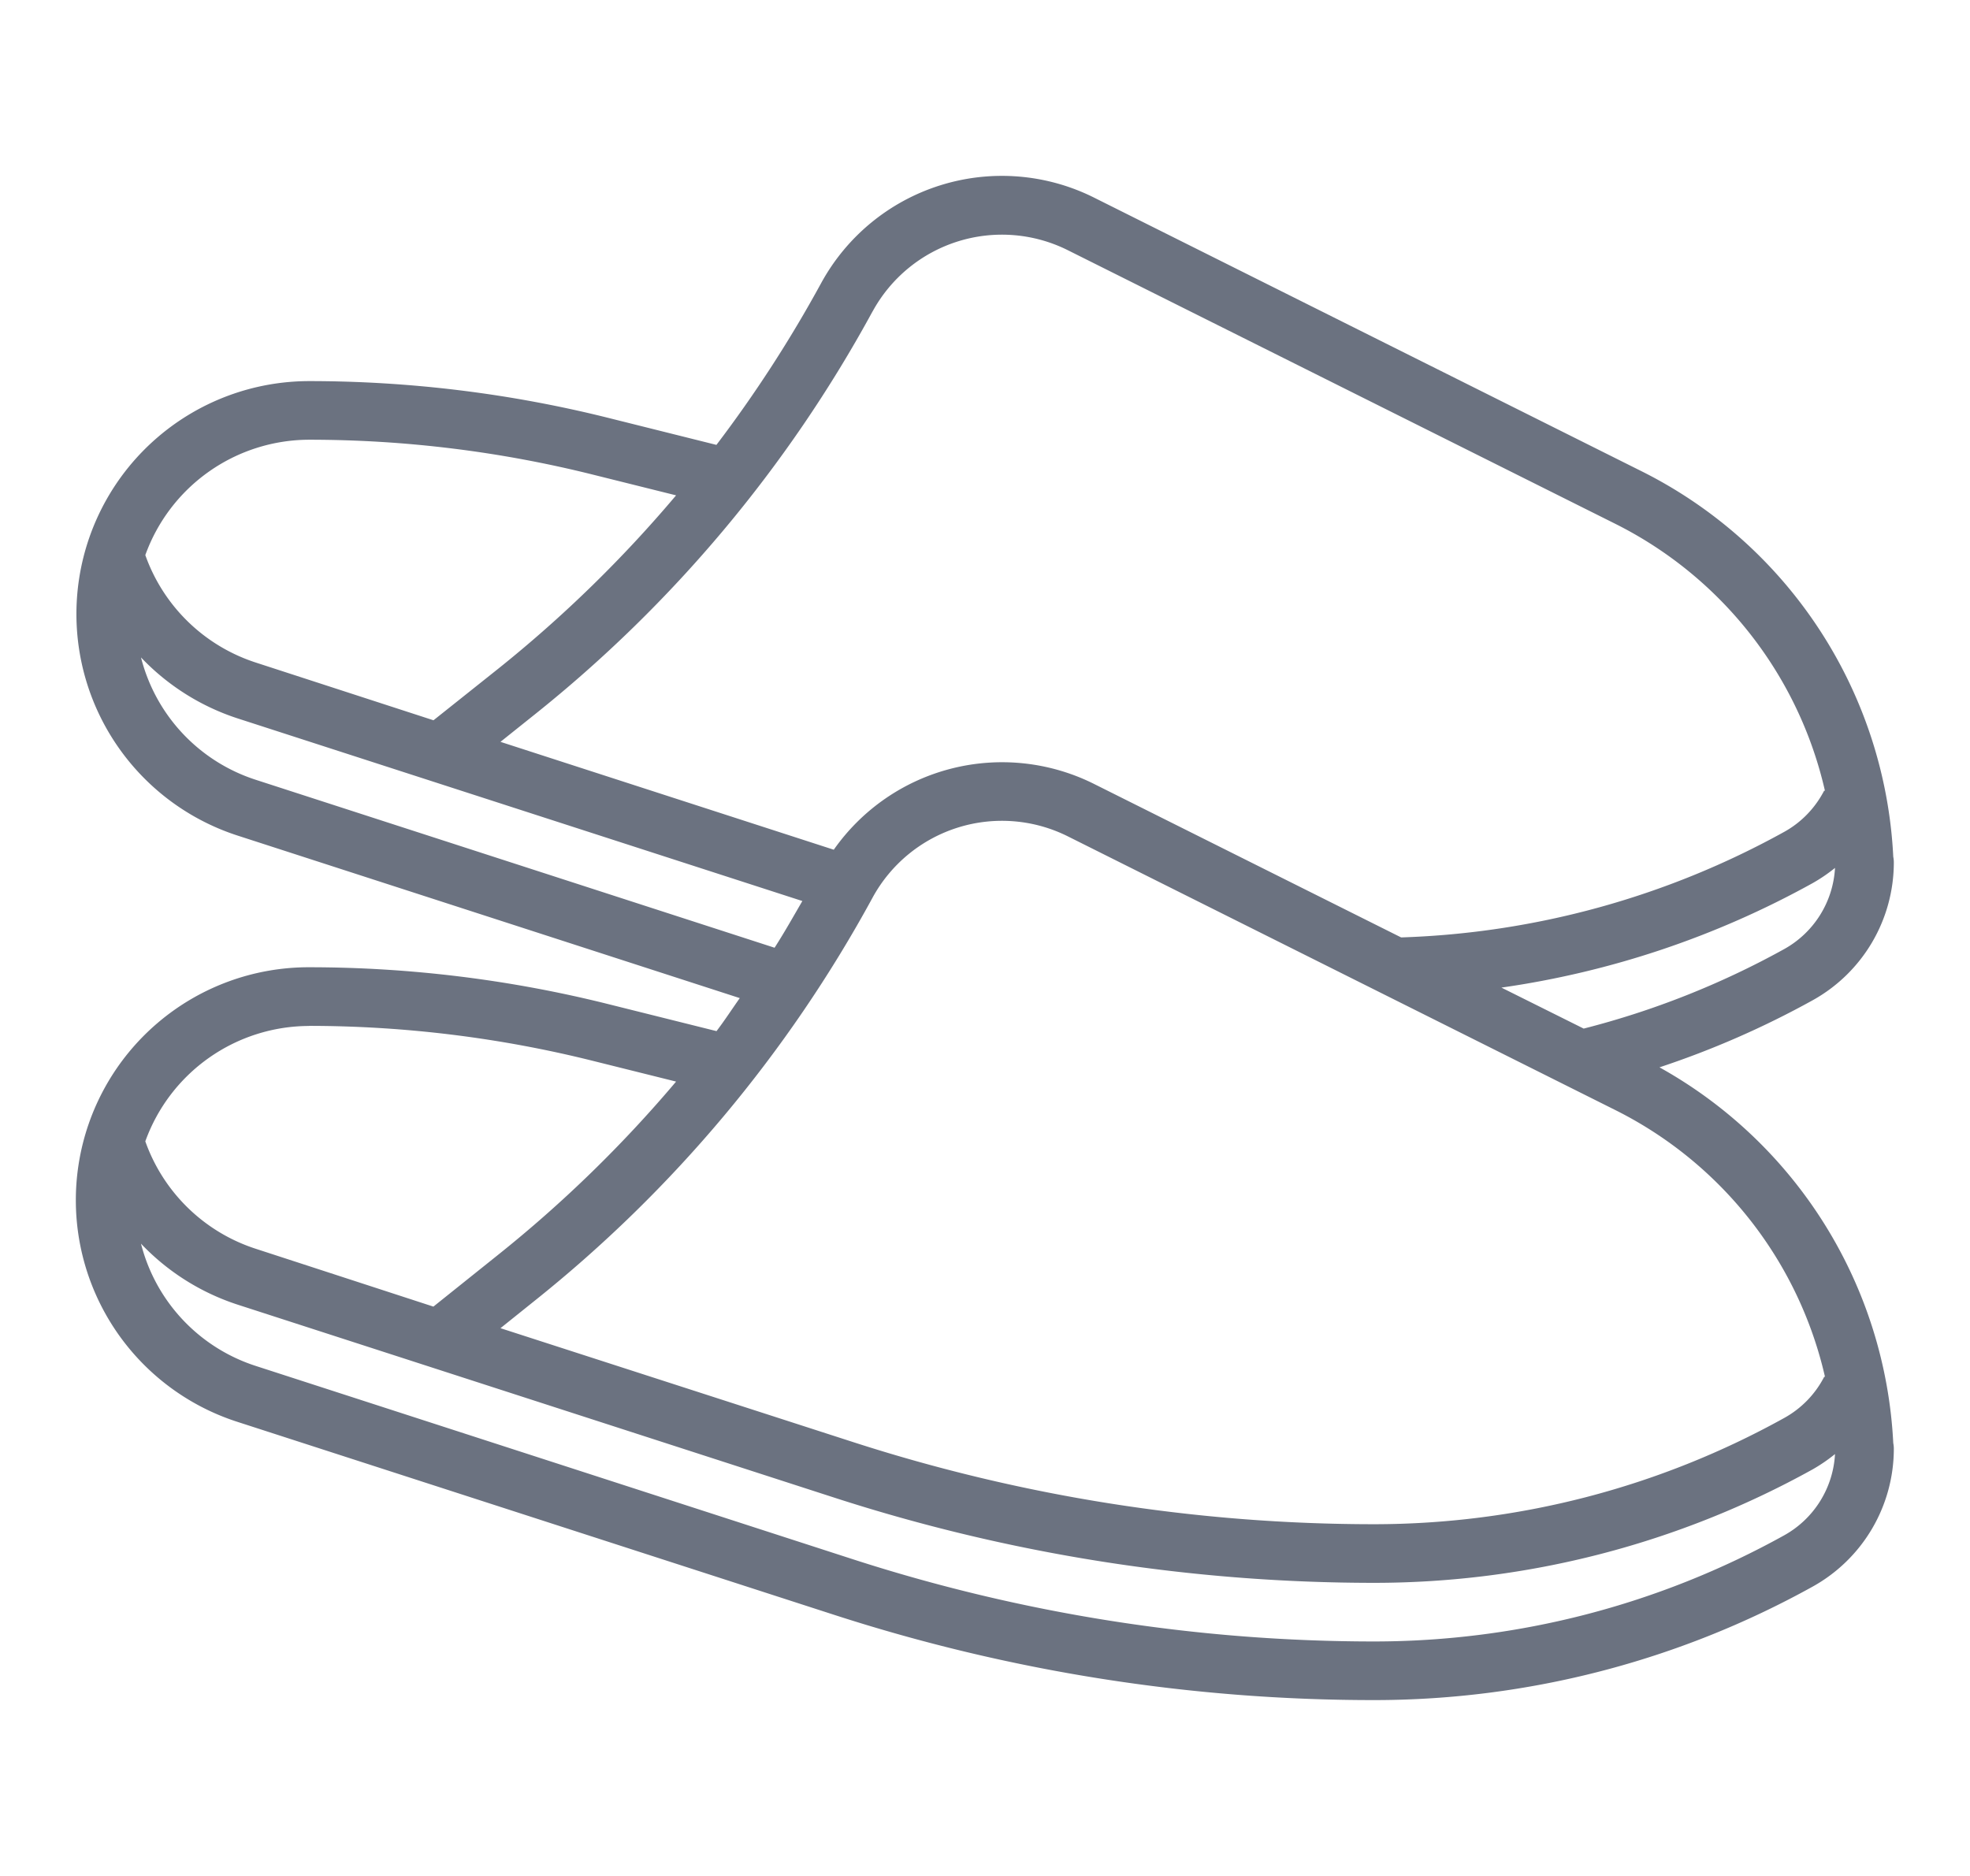 <?xml version="1.0" encoding="UTF-8"?>
<svg xmlns="http://www.w3.org/2000/svg" width="21" height="20" fill="none">
  <g clip-path="url(#clip0_2440_392)">
    <path d="M20.188 9.194c0-.02-.002-.04-.006-.06a4.863 4.863 0 00-2.681-4.109l-5.838-2.918a2.196 2.196 0 00-2.91.912 13.655 13.655 0 01-1.116 1.724l-1.153-.288a13.162 13.162 0 00-3.188-.392 2.483 2.483 0 00-.764 4.845l5.354 1.733c-.083.117-.161.238-.248.352l-1.154-.288a13.166 13.166 0 00-3.188-.393 2.483 2.483 0 00-.764 4.847l6.363 2.058c1.86.602 3.802.909 5.757.908a9.64 9.64 0 004.671-1.21 1.681 1.681 0 00.865-1.47c0-.02-.002-.04-.006-.06a4.861 4.861 0 00-2.492-4.006 9.623 9.623 0 001.633-.715 1.681 1.681 0 00.865-1.47zM9.302 3.32a1.571 1.571 0 012.082-.652l5.836 2.917a4.237 4.237 0 012.234 2.847l-.008-.004c-.096.186-.244.34-.427.441a9.031 9.031 0 01-4.083 1.125l-3.273-1.636a2.192 2.192 0 00-2.775.701l-3.553-1.15.364-.291a14.16 14.16 0 003.603-4.299v.001zM3.296 4.688c1.024 0 2.043.126 3.036.375l.875.218a13.59 13.59 0 01-1.898 1.85l-.688.548-1.896-.616a1.857 1.857 0 01-1.176-1.145 1.86 1.86 0 011.747-1.23zm-.571 3.625a1.848 1.848 0 01-1.222-1.304 2.48 2.48 0 001.03.65l6.02 1.947c-.097.167-.192.336-.296.498L2.725 8.313zm.571 2.624c1.024.001 2.043.127 3.036.376l.875.218a13.577 13.577 0 01-1.9 1.849l-.687.55-1.895-.617a1.856 1.856 0 01-1.176-1.145 1.86 1.86 0 011.747-1.23zm15.724 5.431a9.017 9.017 0 01-4.368 1.132c-1.89 0-3.767-.296-5.565-.878l-6.362-2.06a1.848 1.848 0 01-1.222-1.303c.284.299.637.522 1.03.65l6.362 2.058c1.86.602 3.802.908 5.757.908a9.64 9.64 0 004.671-1.21c.084-.048.163-.102.238-.163a1.057 1.057 0 01-.541.866zm.435-1.687l-.008-.005a1.05 1.05 0 01-.427.441 9.017 9.017 0 01-4.368 1.133c-1.89 0-3.767-.296-5.565-.878L5.335 14.16l.364-.292a14.16 14.16 0 003.603-4.299 1.571 1.571 0 012.082-.652l5.836 2.918a4.235 4.235 0 012.235 2.847zm-.435-4.563a9.013 9.013 0 01-2.138.848l-.877-.437a9.663 9.663 0 003.318-1.114 1.75 1.75 0 00.238-.162 1.056 1.056 0 01-.541.865z" fill="#6B7280"></path>
  </g>
  <defs>
    <clipPath id="clip0_2440_392">
      <path fill="#fff" transform="translate(.5)" d="M0 0h20v20H0z"></path>
    </clipPath>
  </defs>
</svg>
